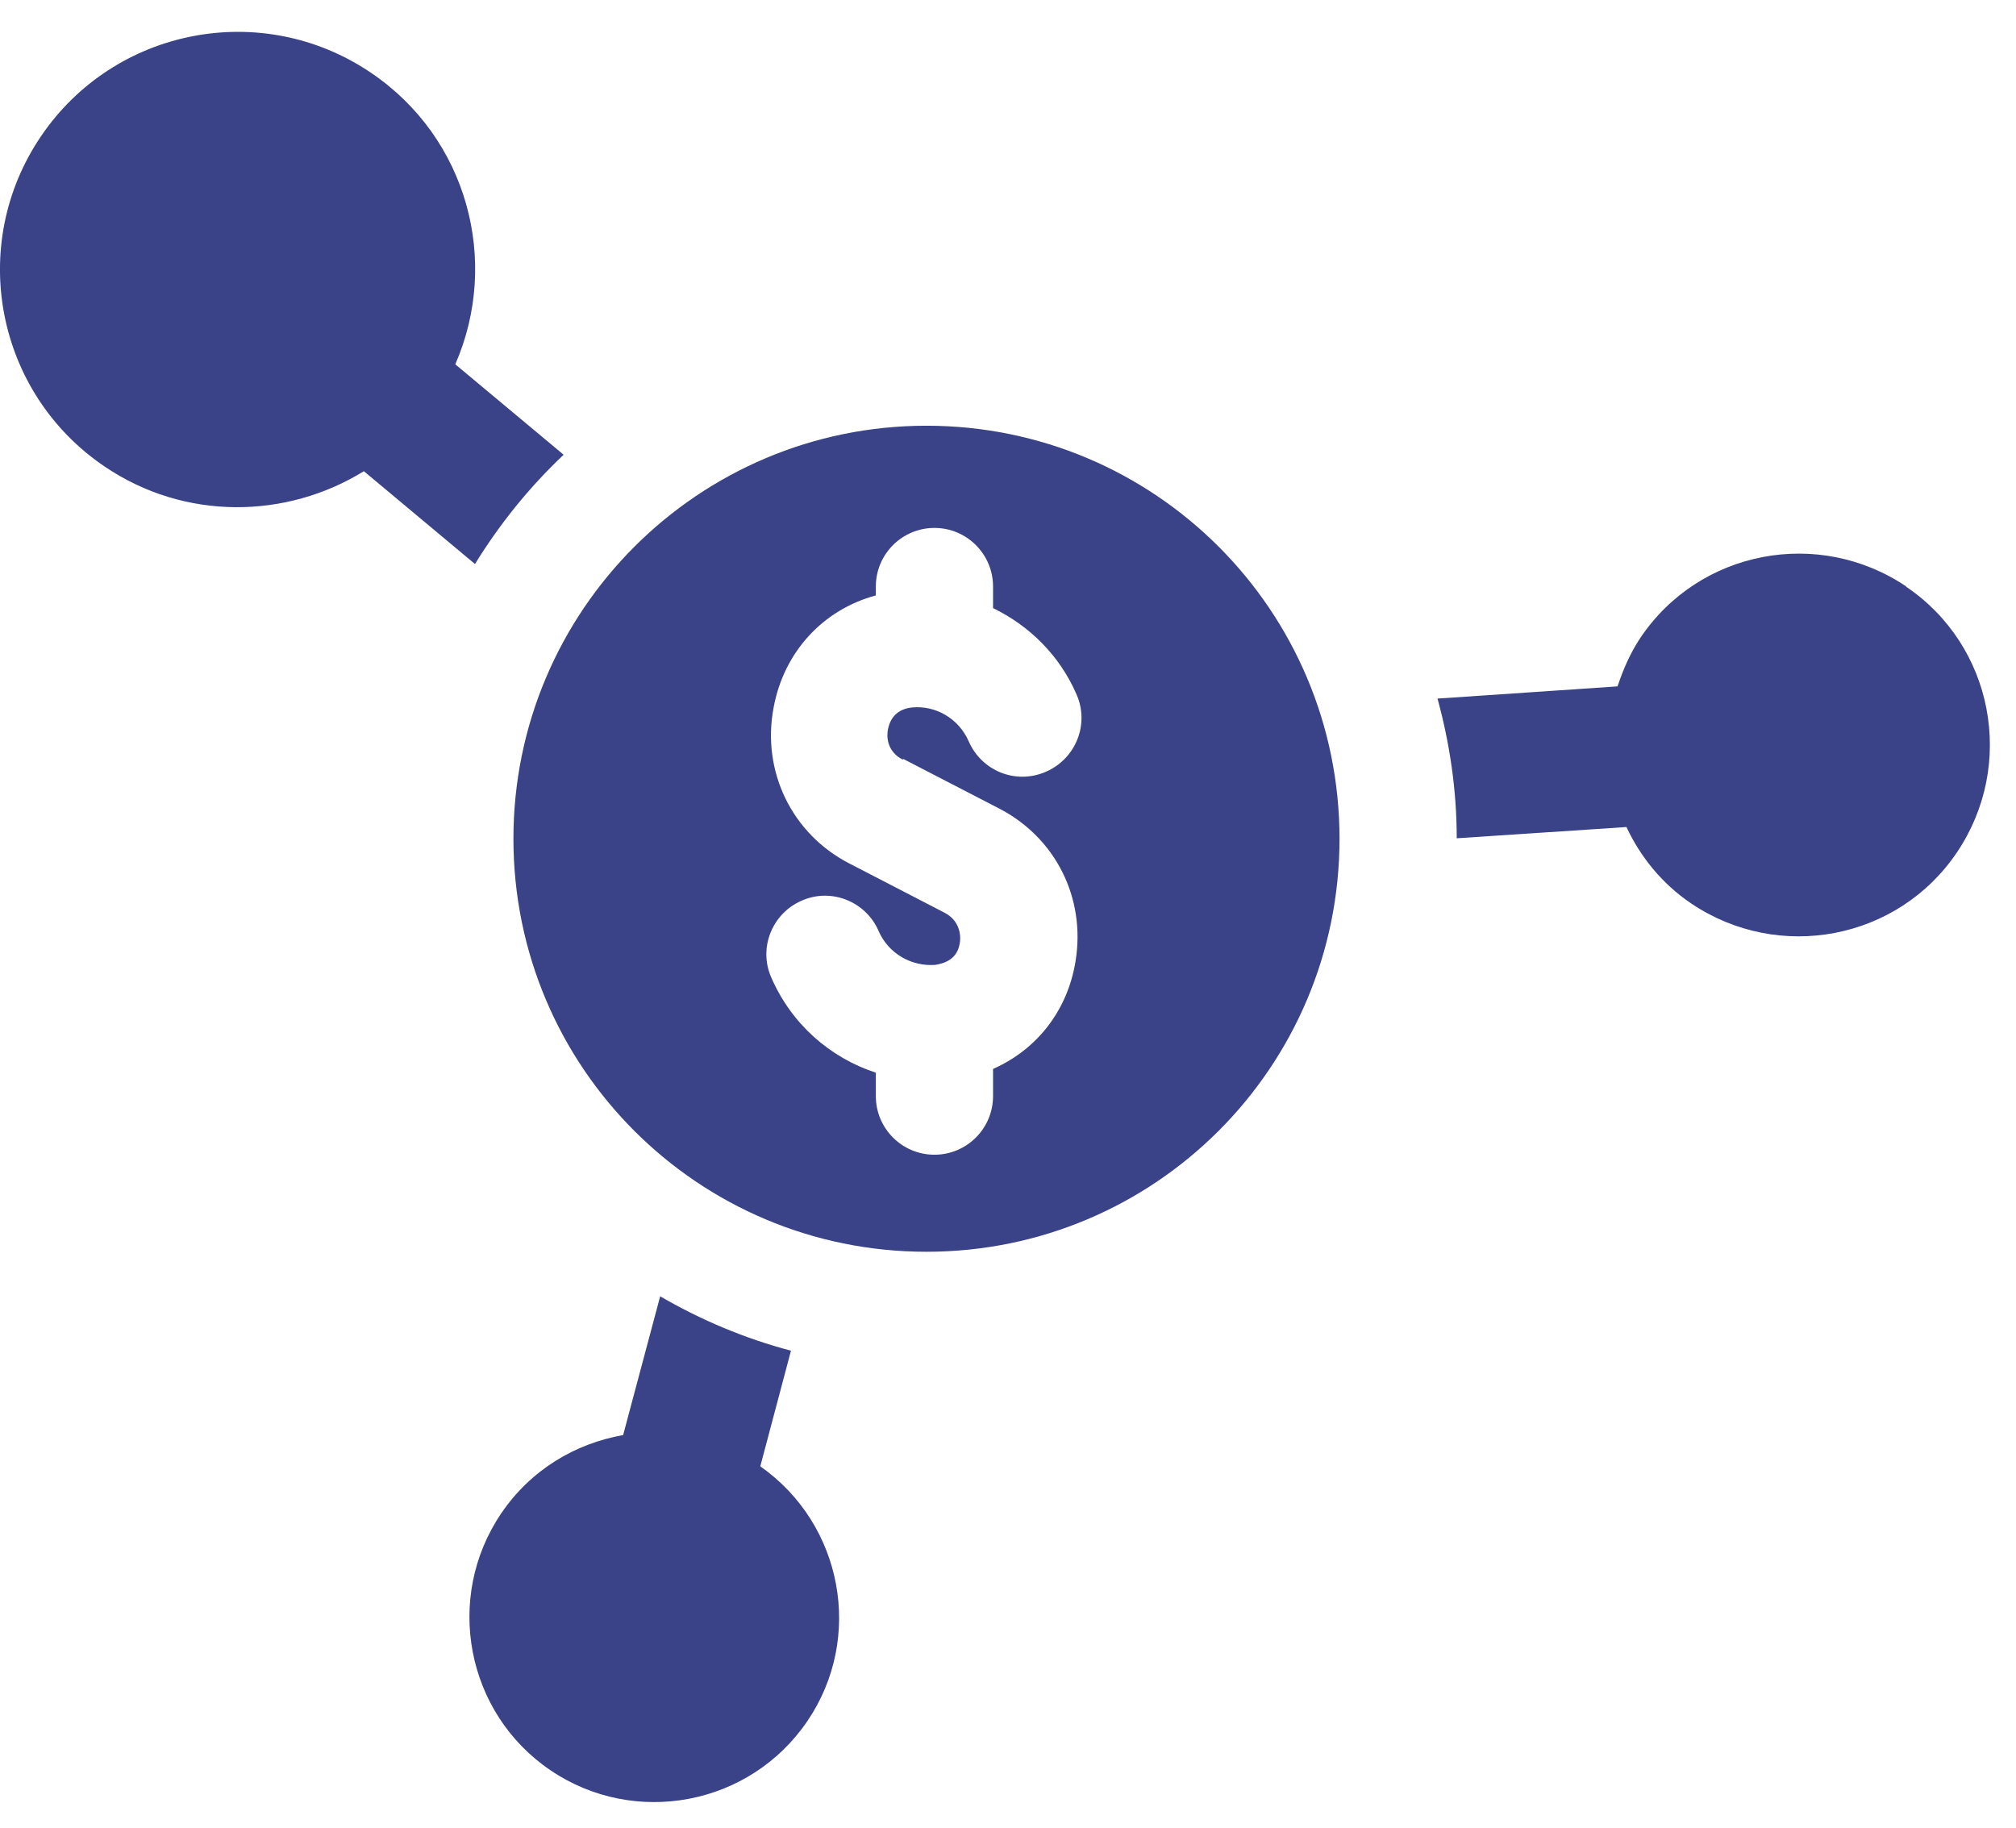 <svg width="43" height="39" viewBox="0 0 43 39" fill="none" xmlns="http://www.w3.org/2000/svg">
<path d="M12.011 9.691L9.711 7.771C10.671 5.571 9.971 2.941 7.911 1.551C5.591 -0.019 2.441 0.591 0.871 2.911C-0.699 5.231 -0.089 8.381 2.231 9.951C3.941 11.111 6.111 11.071 7.761 10.051L10.131 12.031C10.661 11.171 11.291 10.391 12.021 9.701L12.011 9.691ZM16.221 31.261L16.871 28.811C15.881 28.551 14.941 28.151 14.081 27.651L13.291 30.611C12.271 30.791 11.321 31.351 10.691 32.281C9.471 34.081 9.941 36.541 11.741 37.761C13.541 38.981 16.001 38.511 17.221 36.711C18.431 34.931 17.971 32.511 16.221 31.281V31.261ZM40.661 12.511C38.791 11.251 36.251 11.731 34.991 13.601C34.771 13.931 34.621 14.281 34.501 14.641L30.661 14.901C30.921 15.851 31.071 16.851 31.071 17.881L34.691 17.641C34.991 18.281 35.451 18.851 36.071 19.271C37.941 20.531 40.481 20.051 41.741 18.181C43.001 16.311 42.521 13.771 40.651 12.511H40.661Z" fill="#3A4388"/>
<path d="M19.761 9.081C14.901 9.081 10.951 13.021 10.951 17.891C10.951 22.761 14.891 26.701 19.761 26.701C24.631 26.701 28.571 22.761 28.571 17.891C28.571 13.021 24.631 9.081 19.761 9.081ZM19.271 16.191L21.301 17.241C22.511 17.861 23.161 19.151 22.941 20.501C22.771 21.561 22.111 22.391 21.181 22.801V23.381C21.181 24.071 20.621 24.631 19.931 24.631C19.241 24.631 18.681 24.071 18.681 23.381V22.881C17.701 22.561 16.881 21.841 16.451 20.851C16.171 20.221 16.471 19.481 17.101 19.211C17.731 18.931 18.471 19.231 18.741 19.861C18.951 20.341 19.441 20.621 19.951 20.581C20.341 20.521 20.441 20.301 20.471 20.121C20.491 20.021 20.511 19.661 20.151 19.471L18.121 18.421C16.891 17.791 16.241 16.451 16.501 15.091C16.721 13.901 17.561 13.001 18.681 12.701V12.511C18.681 11.821 19.241 11.261 19.931 11.261C20.621 11.261 21.181 11.821 21.181 12.511V12.971C21.961 13.351 22.601 13.981 22.961 14.811C23.241 15.441 22.951 16.181 22.311 16.461C21.671 16.741 20.941 16.451 20.661 15.811C20.451 15.331 19.961 15.041 19.451 15.091C19.071 15.131 18.971 15.401 18.941 15.551C18.911 15.681 18.901 16.021 19.251 16.201L19.271 16.191Z" fill="#3A4388"/>
</svg>
